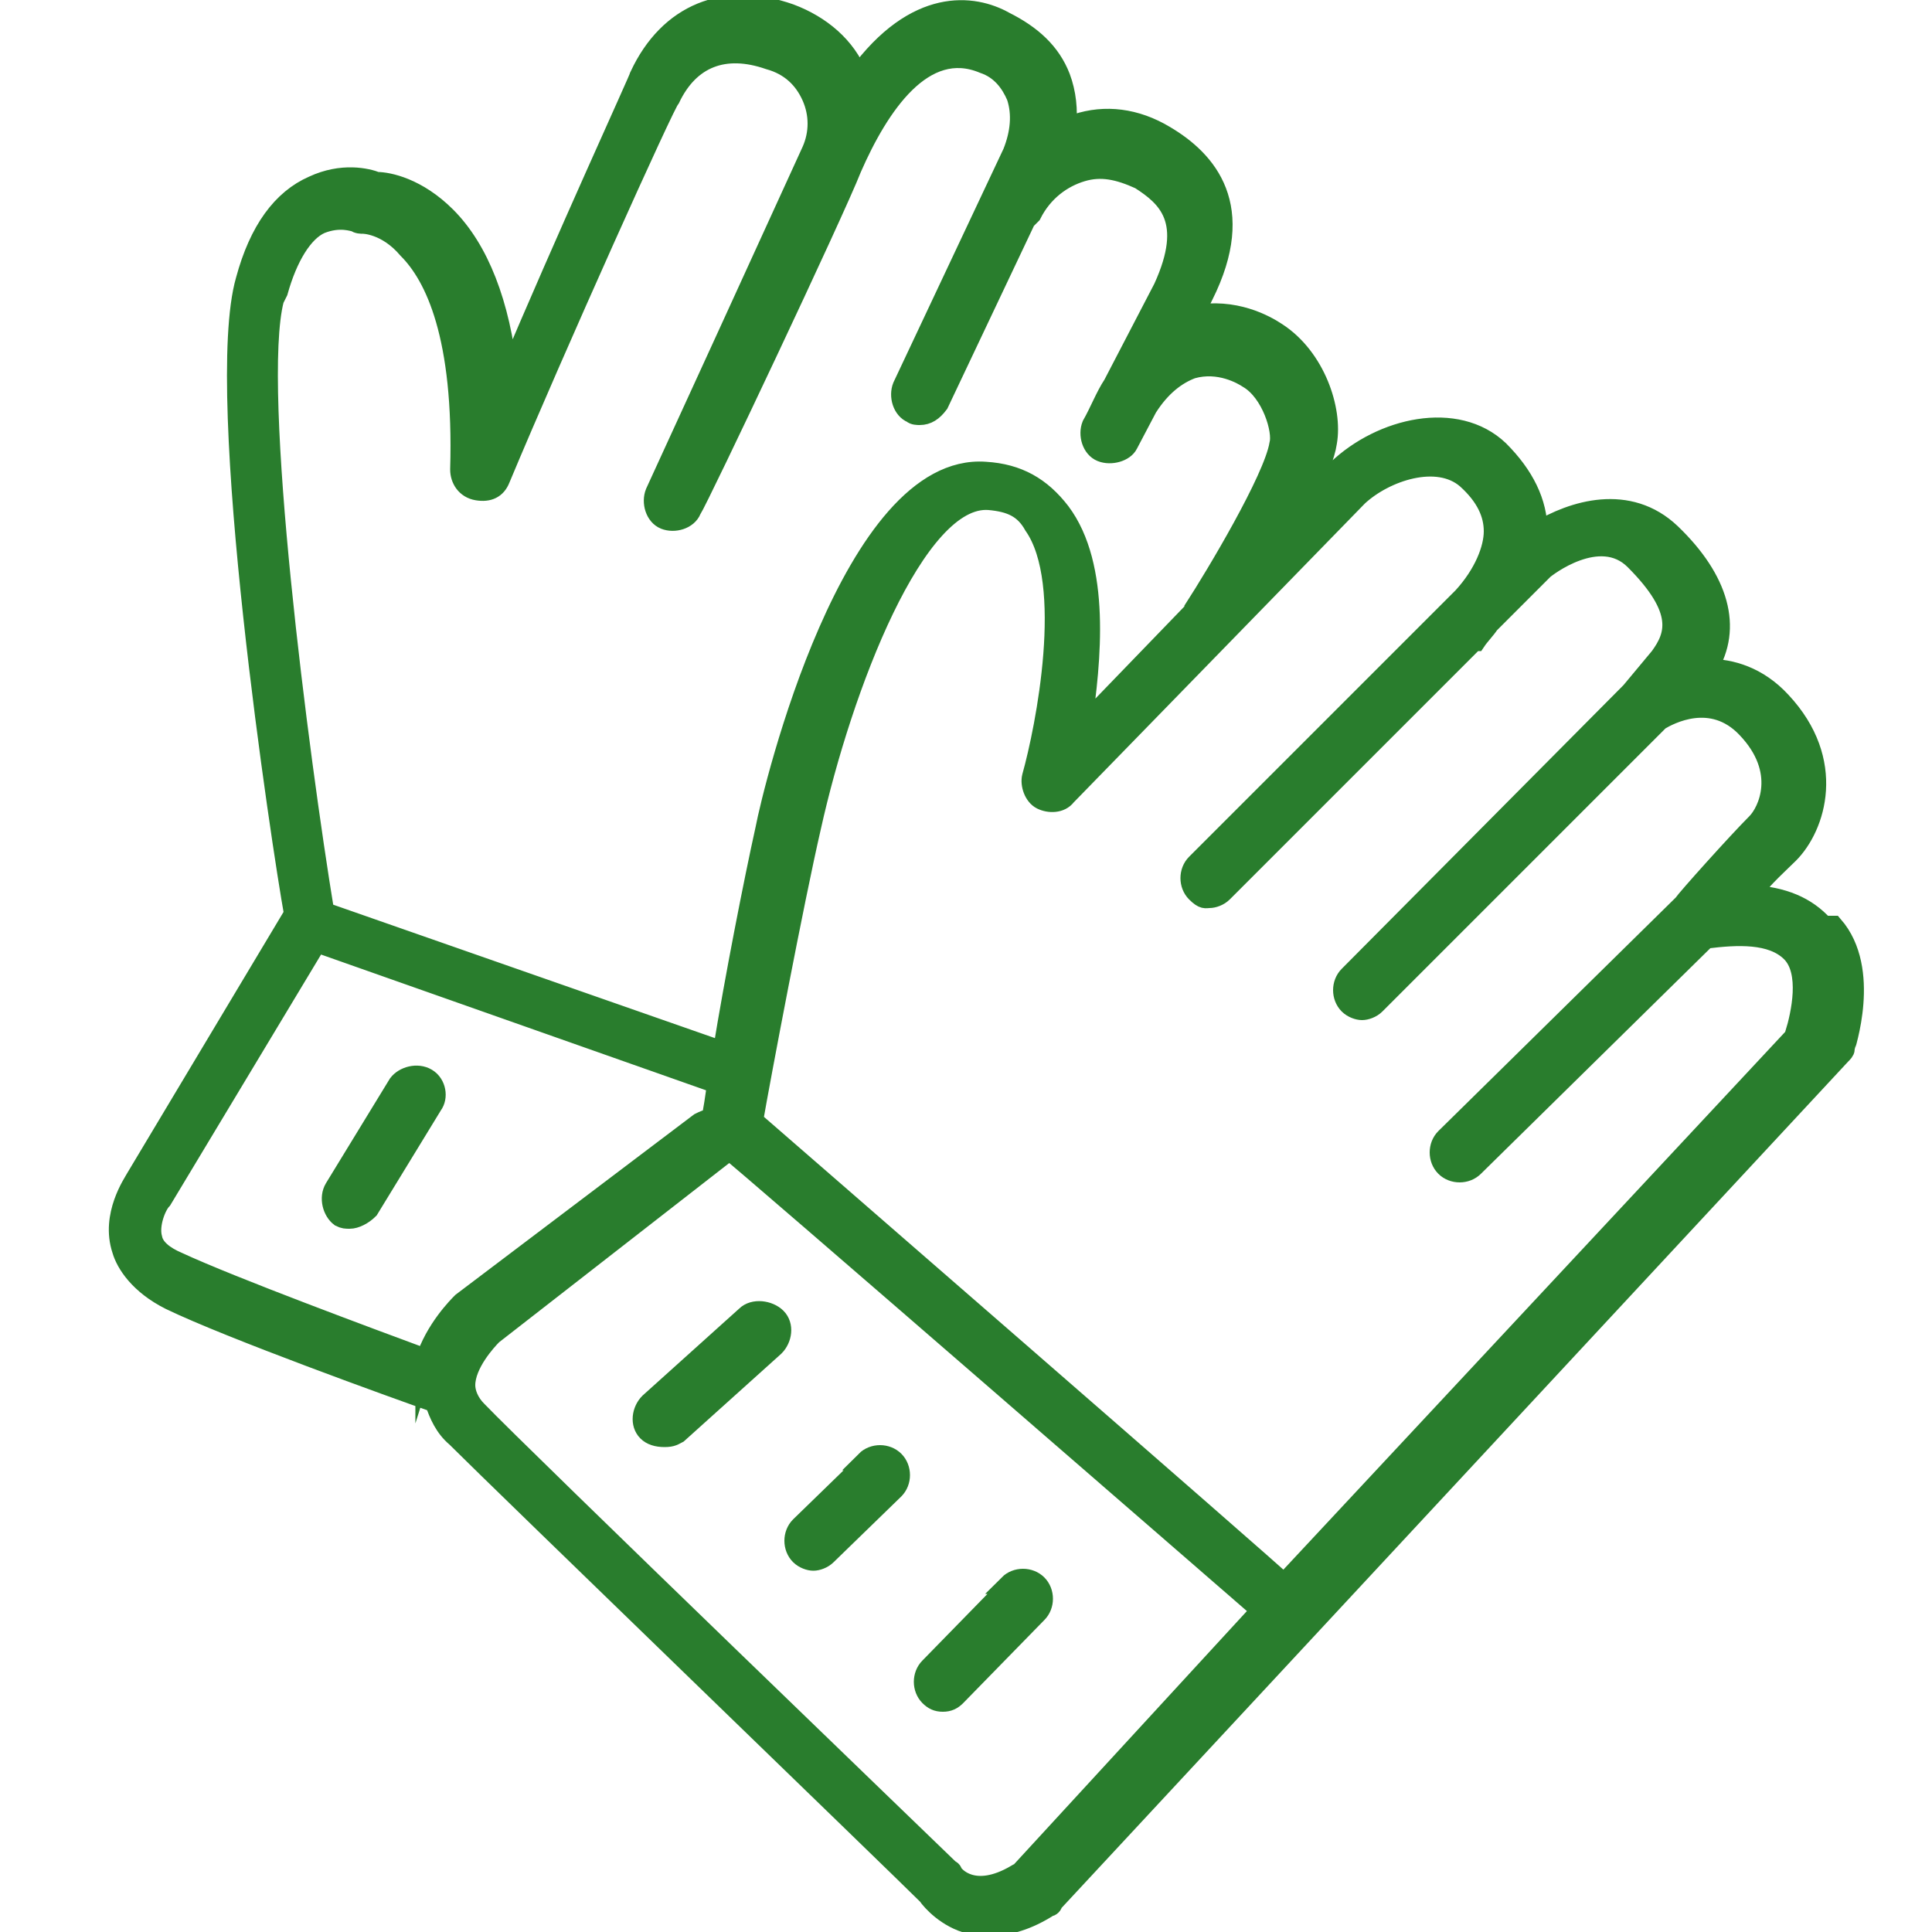 <?xml version="1.0" encoding="UTF-8"?>
<svg id="Layer_1" xmlns="http://www.w3.org/2000/svg" version="1.1" viewBox="0 0 100 100">
  <!-- Generator: Adobe Illustrator 29.0.1, SVG Export Plug-In . SVG Version: 2.1.0 Build 192)  -->
  <defs>
    <style>
      .st0 {
        fill: #297d2d;
        stroke: #297d2d;
        stroke-miterlimit: 10;
      }
    </style>
  </defs>
  <path class="st0" d="M94.4,47.9c-.9-1-2.1-1.5-3.8-1.6.7-.9,1.6-1.7,2-2.1,1.4-1.4,2.5-4.8-.4-7.9-1.2-1.3-2.6-1.7-3.8-1.7,1.3-2.1.6-4.6-1.9-7-2.2-2.1-5.1-1.2-6.9-.1,0-1.5-.7-2.9-2-4.2-2.2-2.1-6.1-1.2-8.4,1l-1.5,1.3c.5-1.1.9-2,1-2.7.3-1.7-.6-4.4-2.6-5.7-.6-.4-2.2-1.3-4.3-.9l.5-1c2.3-4.6.2-7-2-8.3-1.5-.9-3.1-1.1-4.6-.6-.2.1-.4.1-.5.2.1-.9,0-1.8-.3-2.6-.5-1.3-1.5-2.2-2.9-2.9-1.6-.9-4.6-1.3-7.6,2.8h0c-.6-1.5-1.9-2.6-3.5-3.2-3.4-1.2-6.3,0-7.8,3.2,0,.1-3.9,8.6-6.8,15.5-.4-3.7-1.5-6.5-3.2-8.2-1.5-1.5-3-1.8-3.6-1.8-.5-.2-1.8-.5-3.3.2-1.6.7-2.8,2.3-3.5,4.9-1.7,5.9,1.9,29.5,2.5,32.8l-8.2,13.7c-.1.2-1.3,1.9-.7,3.7.2.7.9,1.8,2.5,2.6,3.1,1.5,11.7,4.6,13.7,5.3.2.6.5,1.3,1.1,1.8,2.3,2.3,23,22.3,24.4,23.7.2.3,1,1.2,2.2,1.5.3.1.6.1,1,.1,1,0,2-.3,3.1-1,.1,0,.2-.1.2-.2l40.8-43.9c.1-.1.2-.2.2-.3s1.4-4.1-.6-6.4ZM14.4,15.1c.5-1.8,1.3-3.1,2.2-3.5,1-.4,1.7-.1,1.8-.1.1.1.3.1.4.1,0,0,1.2,0,2.3,1.3,1.4,1.4,2.9,4.5,2.7,11.4,0,.5.3,1,.9,1.1s1-.1,1.2-.6c2.8-6.7,8.6-19.6,8.8-19.7,1-2.1,2.8-2.8,5.1-2,1.1.3,1.8,1,2.2,1.9.4.9.4,1.9,0,2.8-1,2.2-8,17.5-8.1,17.7-.2.5,0,1.2.5,1.4.5.2,1.2,0,1.4-.5.4-.6,7.4-15.4,8.3-17.7,1.4-3.2,3.7-6.7,6.8-5.4.9.3,1.4,1,1.7,1.7.3.9.2,1.9-.2,2.9l-5.7,12.1c-.2.5,0,1.2.5,1.4.1.1.3.1.4.1.4,0,.7-.2,1-.6l4.5-9.5c.1-.1.2-.2.3-.3.6-1.2,1.6-1.9,2.6-2.2,1-.3,1.9-.1,3,.4,1.4.9,2.8,2.1,1.2,5.6l-2.6,5c-.4.6-.7,1.4-1.1,2.1-.2.5,0,1.2.5,1.4.5.2,1.2,0,1.4-.4l1-1.9c.7-1.1,1.5-1.7,2.3-2,1.4-.4,2.6.3,2.9.5,1.2.7,1.8,2.7,1.6,3.4-.3,1.8-3.3,6.8-4.4,8.5,0,.1-.1.2-.1.2l-5.7,5.9c.5-3.4,1-8.3-1.1-11.1-1-1.3-2.2-2-3.9-2.1-6.9-.5-11,16.4-11.4,18.5-.6,2.7-1.6,7.8-2.2,11.5l-20.6-7.2c-1.3-7.9-3.8-27.1-2.6-31.7ZM22,70.3c-2.7-1-10-3.7-12.8-5-.7-.3-1.2-.7-1.3-1.2-.2-.7.2-1.7.5-2l8-13.3,20.7,7.3c-.1.7-.2,1.4-.3,1.8-.2,0-.4.1-.6.2l-12.3,9.3c-.2.2-1.4,1.4-1.9,3ZM52.6,97c-2.2,1.3-3.2.1-3.3-.1,0-.1-.1-.1-.2-.2-.2-.2-22.1-21.3-24.4-23.7-.4-.4-.6-.9-.6-1.3,0-1.1,1.1-2.3,1.4-2.6l12.2-9.5h.1c0-.1,27.4,23.7,27.4,23.7h.1l-12.6,13.7ZM93,53.5l-26.5,28.4h-.1c0-.1-27.4-23.9-27.4-23.9.4-2.3,2.1-11.3,3-15.2,1.6-7.2,5.4-17.2,9.2-16.9,1.1.1,1.8.4,2.3,1.3,2.1,3,.6,10.5-.1,13-.1.4.1,1,.5,1.2.4.2,1,.2,1.3-.2l15.1-15.5c1.4-1.3,4.1-2.2,5.6-.9,1,.9,1.4,1.8,1.4,2.7s-.5,2.2-1.6,3.4l-13.8,13.8c-.4.4-.4,1.1,0,1.5s.5.3.7.3.5-.1.7-.3l13-13h.1c.2-.3.5-.6.7-.9l2.8-2.8c.1-.1,2.9-2.3,4.7-.5,2.6,2.6,2.1,3.9,1.3,5l-1.5,1.8-14.6,14.7c-.4.4-.4,1.1,0,1.5.2.2.5.3.7.3s.5-.1.7-.3l14.7-14.7c.5-.3,2.7-1.5,4.5.4,2.1,2.2,1.1,4.3.5,4.9-1,1-3.6,3.9-3.8,4.2l-12.3,12.1c-.4.4-.4,1.1,0,1.5s1.1.4,1.5,0l12-11.8c1.6-.2,3.4-.3,4.4.7s.5,3.2.2,4.2Z"/>
  <path class="st0" d="M38.6,68.1l-5,4.5c-.4.4-.5,1.1-.1,1.5.2.2.5.3.9.3s.5-.1.7-.2l5-4.5c.4-.4.5-1.1.1-1.5-.4-.4-1.2-.5-1.6-.1Z"/>
  <path class="st0" d="M44.9,75.6l-3.5,3.4c-.4.4-.4,1.1,0,1.5.2.2.5.3.7.3s.5-.1.7-.3l3.5-3.4c.4-.4.4-1.1,0-1.5s-1.1-.4-1.5,0Z"/>
  <path class="st0" d="M52.3,82l-4.2,4.3c-.4.4-.4,1.1,0,1.5.2.2.4.3.7.3s.5-.1.7-.3l4.2-4.3c.4-.4.4-1.1,0-1.5s-1.1-.4-1.5,0Z"/>
  <path class="st0" d="M22.1,55.8c-.5-.3-1.2-.1-1.5.3l-3.3,5.4c-.3.5-.1,1.2.3,1.5.2.1.3.1.5.1.3,0,.7-.2,1-.5l3.3-5.4c.3-.4.2-1.1-.3-1.4Z"/>
</svg>